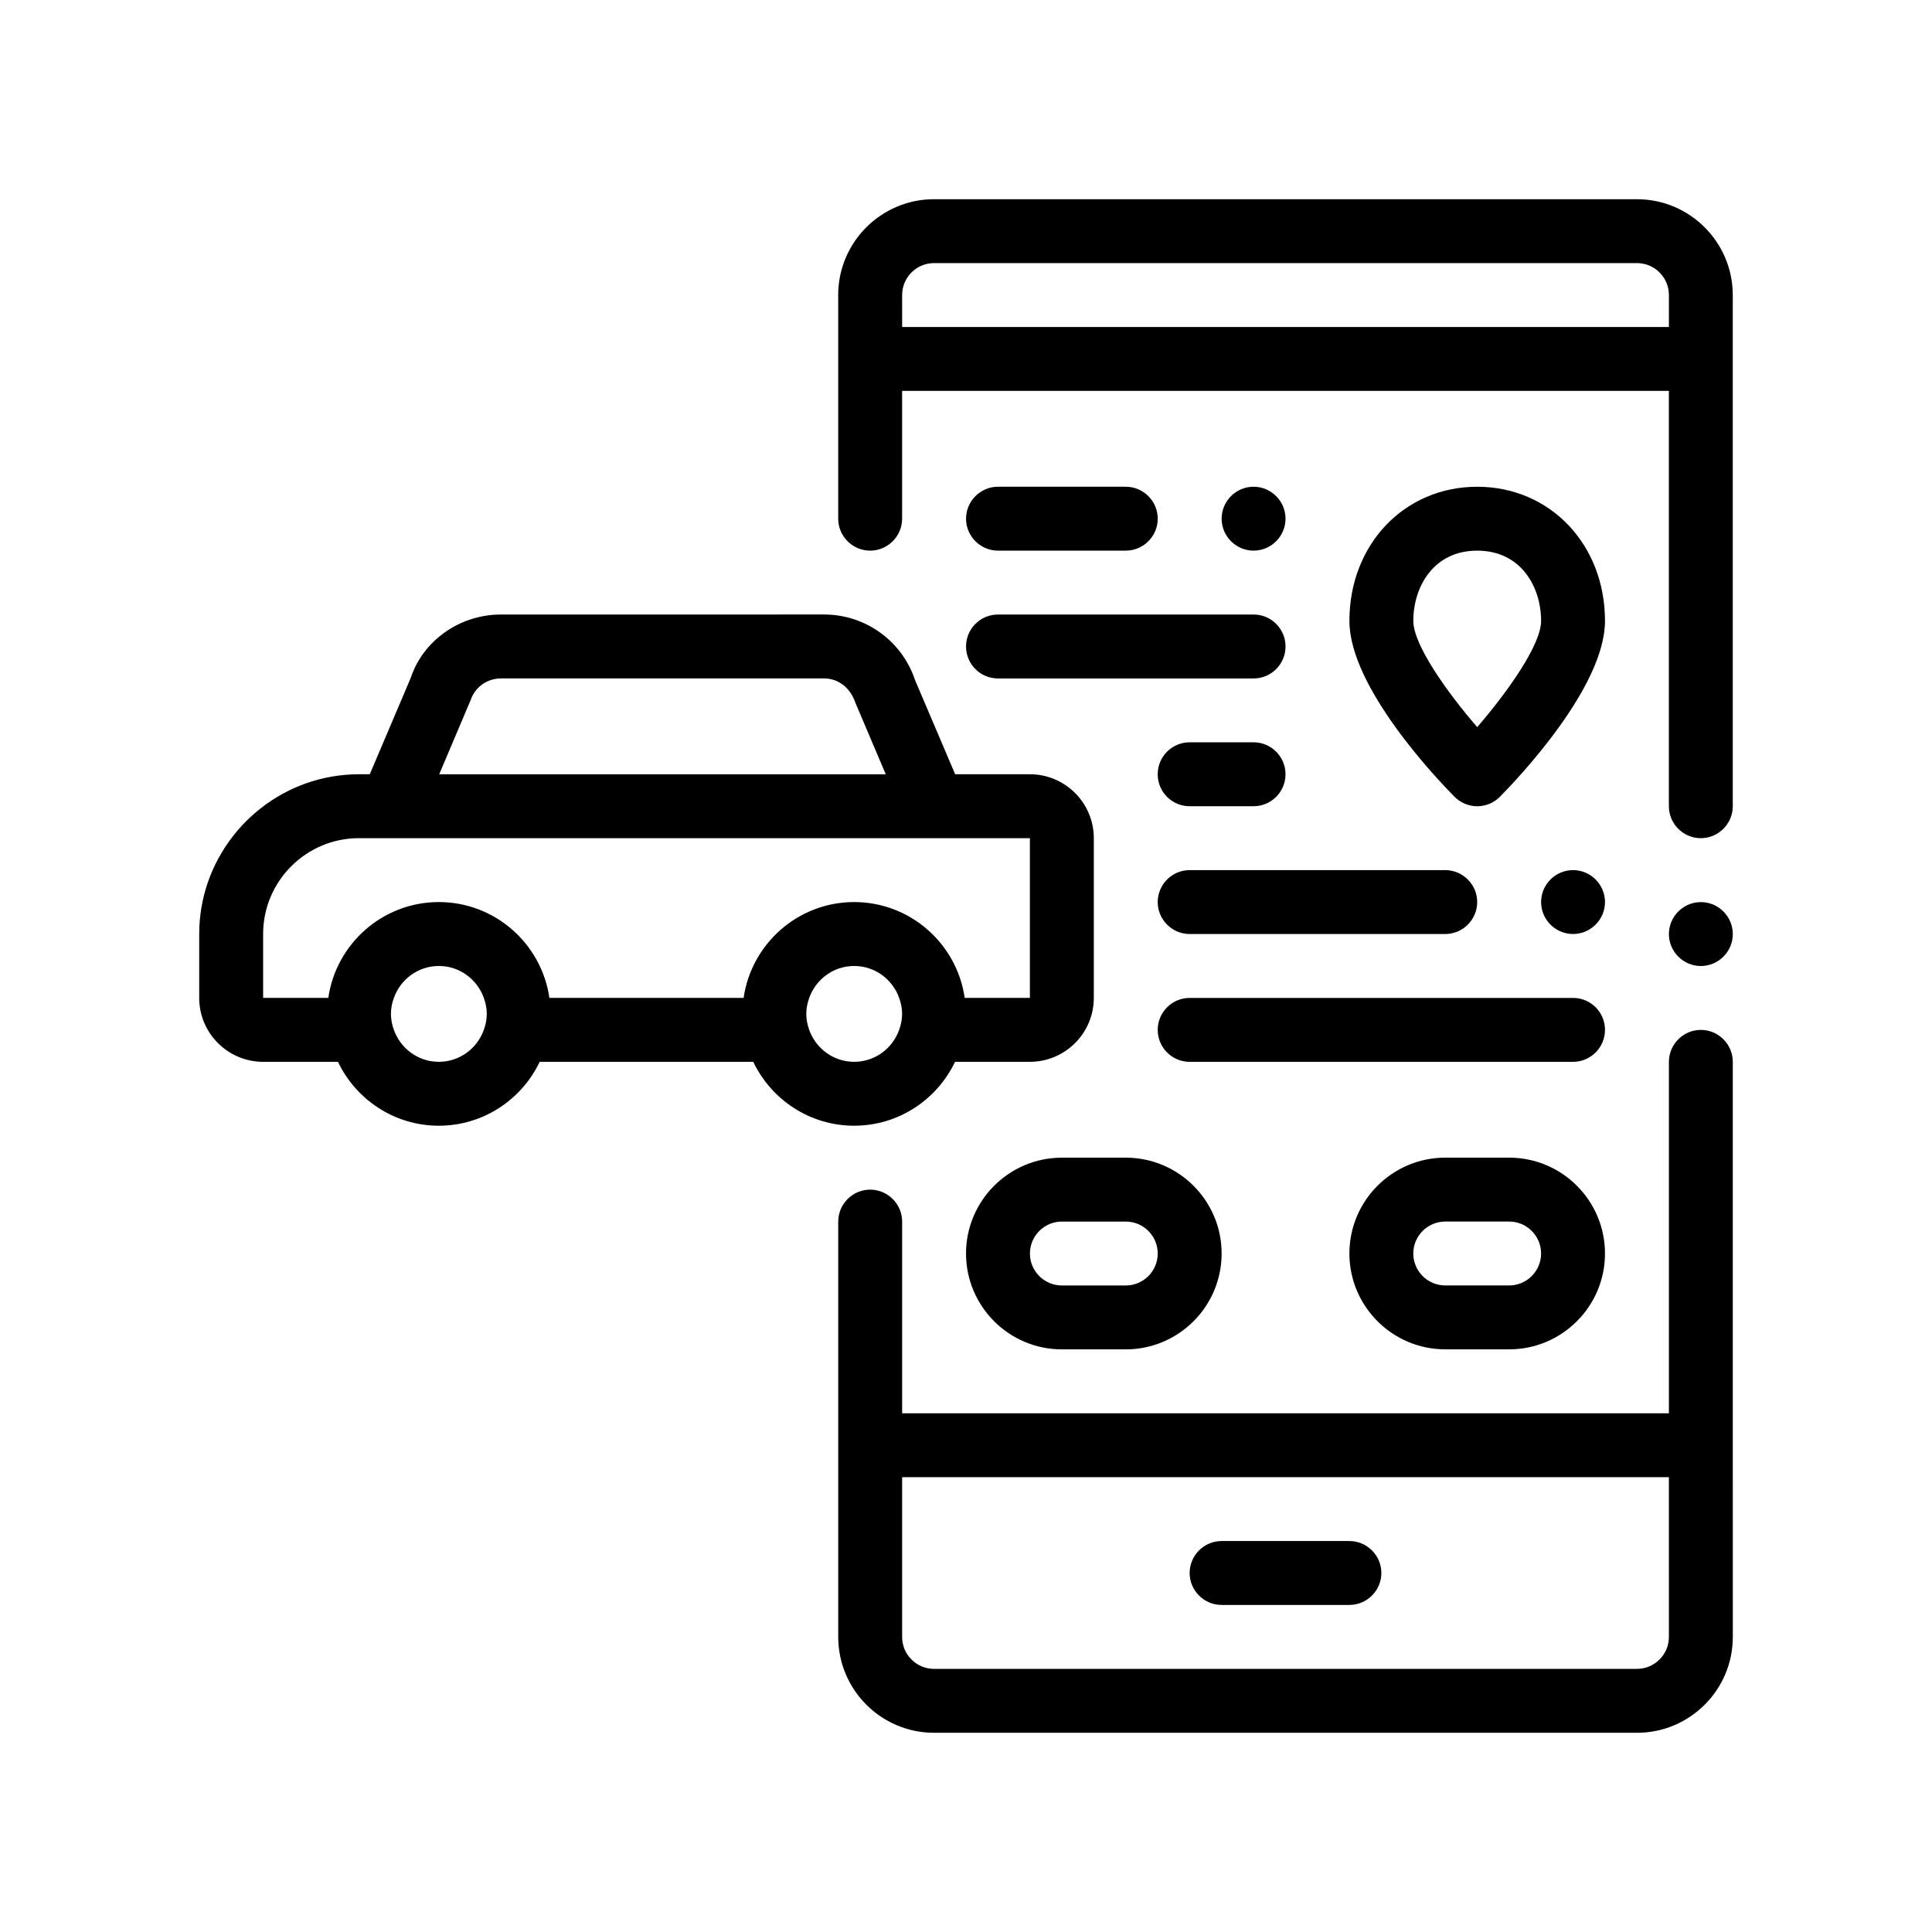 <?xml version="1.0" encoding="UTF-8"?>
<!-- Uploaded to: ICON Repo, www.svgrepo.com, Generator: ICON Repo Mixer Tools -->
<svg fill="#000000" width="800px" height="800px" version="1.1" viewBox="144 144 512 512" xmlns="http://www.w3.org/2000/svg">
 <path d="m397.1 425.39h19.836c9.336 0 16.934-7.598 16.934-16.934v-42.336c0-9.336-7.598-16.934-16.934-16.934h-19.809l-10.637-24.969c-3.465-10.387-13.148-17.367-24.094-17.367l-85.664 0.004c-10.949 0-20.633 6.977-23.855 16.73l-10.883 25.605h-2.871c-9.809 0-18.824 3.379-26.008 9.004-2.731 2.137-5.184 4.59-7.32 7.32-5.617 7.184-9.004 16.203-9.004 26.012v16.934c0 9.34 7.598 16.934 16.934 16.934h19.836c4.769 9.996 14.941 16.934 26.73 16.934 11.789 0 21.965-6.938 26.73-16.934h56.602c4.769 9.996 14.941 16.934 26.73 16.934 11.801-0.004 21.98-6.941 26.746-16.938zm-38.652-8.465c-0.473-1.328-0.777-2.742-0.777-4.231 0-1.492 0.309-2.902 0.777-4.231 1.754-4.922 6.406-8.469 11.918-8.469s10.168 3.547 11.922 8.465c0.473 1.328 0.781 2.742 0.781 4.231 0 1.492-0.309 2.902-0.781 4.231-1.754 4.918-6.41 8.469-11.922 8.469s-10.164-3.547-11.918-8.465zm-68.852-8.469c-2.066-14.34-14.398-25.402-29.297-25.402s-27.23 11.062-29.297 25.402h-17.27v-16.934c0-14.008 11.395-25.402 25.398-25.402h177.8v42.336h-17.27c-2.066-14.34-14.398-25.402-29.297-25.402-14.898 0-27.23 11.062-29.297 25.402zm-29.297 16.934c-5.512 0-10.168-3.551-11.922-8.469-0.473-1.328-0.777-2.742-0.777-4.231 0-1.492 0.301-2.902 0.777-4.231 1.754-4.918 6.41-8.465 11.922-8.465s10.168 3.547 11.922 8.465c0.473 1.328 0.781 2.742 0.781 4.231 0 1.492-0.309 2.902-0.781 4.231-1.754 4.922-6.41 8.469-11.922 8.469zm16.434-101.6h85.664c3.648 0 6.879 2.324 8.277 6.418l8.062 18.984h-118.34l8.309-19.613c1.156-3.465 4.383-5.789 8.031-5.789zm301.07-127h-186.27c-14.008 0-25.402 11.391-25.402 25.398v59.27c0 4.656 3.812 8.465 8.469 8.465s8.469-3.809 8.469-8.465v-33.867h203.2v110.07c0 4.648 3.809 8.465 8.465 8.465s8.469-3.812 8.469-8.465v-135.47c-0.004-14.008-11.395-25.398-25.406-25.398zm-194.73 25.398c0-4.672 3.793-8.469 8.465-8.469h186.27c4.672 0 8.469 3.797 8.469 8.469v8.469h-203.2zm76.195 338.67c0-4.66 3.812-8.469 8.469-8.469h33.867c4.656 0 8.469 3.809 8.469 8.469 0 4.656-3.812 8.465-8.469 8.465h-33.867c-4.656 0-8.469-3.809-8.469-8.465zm84.672-110.07h-16.934c-14.008 0-25.402 11.391-25.402 25.398 0 14.008 11.395 25.402 25.402 25.402h16.934c14.008 0 25.398-11.395 25.398-25.402-0.004-14.008-11.395-25.398-25.398-25.398zm0 33.867h-16.934c-4.672 0-8.469-3.797-8.469-8.469 0-4.664 3.797-8.465 8.469-8.465h16.934c4.672 0 8.465 3.797 8.465 8.465-0.004 4.668-3.797 8.469-8.465 8.469zm-84.672-127c-4.676 0-8.465-3.789-8.465-8.469 0-4.676 3.789-8.469 8.465-8.469h16.938c4.676 0 8.465 3.793 8.465 8.469 0 4.676-3.789 8.469-8.465 8.469zm0 16.934h67.738c4.656 0 8.465 3.809 8.465 8.465s-3.809 8.469-8.465 8.469h-67.738c-4.656 0-8.465-3.812-8.465-8.469s3.809-8.465 8.465-8.465zm110.07 8.461c0 4.656-3.809 8.469-8.465 8.469s-8.469-3.812-8.469-8.469 3.812-8.465 8.469-8.465c4.656 0.004 8.465 3.812 8.465 8.465zm0 33.871c0 4.676-3.785 8.469-8.465 8.469l-101.6 0.004c-4.676 0-8.465-3.789-8.465-8.469 0-4.676 3.789-8.465 8.465-8.465h101.6c4.684-0.008 8.465 3.789 8.465 8.461zm-93.129-127c-4.656 0-8.469-3.809-8.469-8.465s3.812-8.469 8.469-8.469 8.465 3.809 8.465 8.469c0 4.656-3.809 8.465-8.465 8.465zm-76.199-8.465c0-4.656 3.809-8.469 8.465-8.469h33.867c4.656 0 8.469 3.809 8.469 8.469 0 4.656-3.812 8.465-8.469 8.465h-33.871c-4.652 0-8.461-3.809-8.461-8.465zm0 33.867c0-4.676 3.785-8.469 8.465-8.469h67.738c4.676 0 8.465 3.789 8.465 8.469 0 4.676-3.789 8.469-8.465 8.469h-67.742c-4.68 0-8.461-3.793-8.461-8.469zm25.395 135.47c-14.008 0-25.398 11.391-25.398 25.398 0 14.008 11.391 25.402 25.398 25.402h16.934c14.008 0 25.402-11.395 25.402-25.402 0-14.008-11.395-25.398-25.402-25.398zm16.934 33.867h-16.934c-4.672 0-8.465-3.797-8.465-8.469 0-4.664 3.793-8.465 8.465-8.465h16.934c4.672 0 8.469 3.797 8.469 8.465 0 4.668-3.793 8.469-8.469 8.469zm93.133-211.67c-19.305 0-33.867 15.289-33.867 35.562 0 17.551 23.199 41.891 27.852 46.594 1.586 1.605 3.754 2.516 6.019 2.516s4.434-0.906 6.019-2.516c4.644-4.699 27.844-29.039 27.844-46.594 0-20.27-14.555-35.562-33.867-35.562zm0 16.934c11.637 0 16.934 9.656 16.934 18.633 0 6.227-8.707 18.617-16.934 28.137-8.227-9.523-16.934-21.91-16.934-28.137 0.004-8.969 5.301-18.633 16.934-18.633zm67.738 101.61c0 4.656-3.812 8.469-8.469 8.469s-8.465-3.812-8.465-8.469c0-4.66 3.809-8.469 8.465-8.469 4.656-0.004 8.469 3.809 8.469 8.469zm-8.469 25.398c-4.656 0-8.465 3.809-8.465 8.469v93.133l-203.2 0.004v-50.805c0-4.66-3.812-8.469-8.469-8.469s-8.469 3.809-8.469 8.469v110.07c0 14.008 11.395 25.402 25.402 25.402h186.27c14.008 0 25.402-11.395 25.402-25.402l-0.004-50.801v-101.61c0-4.66-3.812-8.465-8.469-8.465zm-8.465 160.87c0 4.664-3.797 8.465-8.469 8.465h-186.27c-4.672 0-8.465-3.797-8.465-8.465v-42.336h203.2z"/>
</svg>